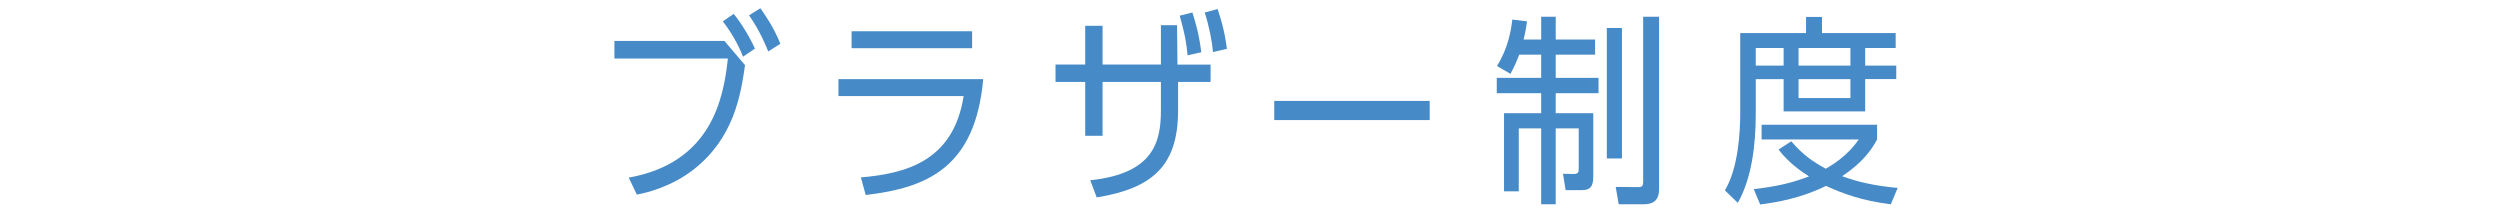 <?xml version="1.0" encoding="utf-8"?>
<!-- Generator: Adobe Illustrator 15.0.0, SVG Export Plug-In  -->
<!DOCTYPE svg PUBLIC "-//W3C//DTD SVG 1.1//EN" "http://www.w3.org/Graphics/SVG/1.1/DTD/svg11.dtd">
<svg version="1.1"
	 xmlns="http://www.w3.org/2000/svg" xmlns:xlink="http://www.w3.org/1999/xlink" xmlns:a="http://ns.adobe.com/AdobeSVGViewerExtensions/3.0/"
	 x="0px" y="0px" width="260px" height="22px" viewBox="0 0 260 22" overflow="visible" enable-background="new 0 0 260 22"
	 xml:space="preserve">
<defs>
</defs>
<g>
	<g>
		<path fill="#468AC8" d="M75.342,4.258l2.141,2.52c-0.44,3.045-1.133,7.559-5.354,10.855c-2.268,1.764-4.829,2.414-5.9,2.604
			l-0.84-1.764c8.65-1.554,9.869-8.293,10.31-12.388h-11.8V4.258H75.342z M77.273,5.896c-0.168-0.441-0.819-2.037-2.1-3.675
			l1.133-0.776c0.861,1.07,1.701,2.477,2.205,3.611L77.273,5.896z M79.897,5.35c-0.231-0.566-0.84-2.1-1.995-3.758l1.176-0.734
			c0.42,0.588,1.387,1.952,2.079,3.695L79.897,5.35z"/>
		<path fill="#468AC8" d="M102.254,8.227c-0.818,9.217-5.857,11.316-12.22,12.052l-0.504-1.827
			c4.472-0.398,9.616-1.553,10.687-8.461H87.199V8.227H102.254z M101.1,3.25v1.764H88.564V3.25H101.1z"/>
		<path fill="#468AC8" d="M120.734,2.621h1.68l0.043,4.094h3.443v1.806h-3.381v2.981c0,5.689-2.625,8.084-8.461,9.028l-0.672-1.784
			c6.592-0.693,7.348-3.99,7.348-7.266v-2.96h-6.067v5.606h-1.806V8.521h-3.086V6.715h3.086V2.684h1.806v4.031h6.067V2.621z
			 M123.506,5.749c-0.146-1.722-0.504-3.003-0.818-4.115l1.322-0.336c0.379,1.239,0.672,2.184,0.924,4.136L123.506,5.749z
			 M126.152,5.413c-0.105-1.112-0.379-2.604-0.861-4.115l1.344-0.356c0.336,1.049,0.693,2.12,0.966,4.136L126.152,5.413z"/>
		<path fill="#468AC8" d="M148.689,10.494v1.994h-16.168v-1.994H148.689z"/>
		<path fill="#468AC8" d="M160.283,1.738h1.512v2.373h4.094v1.574h-4.094v2.415h4.451v1.596h-4.451v2.079h3.905v6.592
			c0,1.071-0.336,1.407-1.218,1.407h-1.658l-0.273-1.7l1.113,0.021c0.482,0,0.524-0.188,0.524-0.63V13.35h-2.394v7.895h-1.512V13.35
			h-2.33V19.9h-1.533v-8.125h3.863V9.696h-4.619V8.101h4.619V5.686h-2.289c-0.23,0.631-0.44,1.113-0.902,1.995l-1.406-0.819
			c1.196-1.91,1.469-3.779,1.596-4.828l1.532,0.188c-0.147,1.028-0.252,1.428-0.356,1.89h1.826V1.738z M168.682,16.479h-1.574V2.914
			h1.574V16.479z M172.545,19.648c0,1.449-0.902,1.596-1.658,1.596h-2.541l-0.314-1.806l2.352,0.021c0.44,0,0.504-0.168,0.504-0.588
			V1.738h1.658V19.648z"/>
		<path fill="#468AC8" d="M197.211,6.82v1.406h-3.232v3.359h-8.482V8.227h-2.898v3.633c0,3.296-0.44,6.719-1.868,9.238l-1.344-1.303
			c1.386-2.268,1.596-6.047,1.596-7.979V3.439h6.845V1.76h1.658v1.68h7.664v1.554h-3.17V6.82H197.211z M195.217,14.504
			c-0.546,1.008-1.406,2.331-3.633,3.822c1.555,0.566,3.234,0.986,5.774,1.217l-0.714,1.701c-2.961-0.357-4.997-1.113-6.74-1.91
			c-2.498,1.238-5.018,1.7-6.844,1.932l-0.672-1.596c2.582-0.295,4.072-0.693,5.752-1.323c-0.924-0.588-2.162-1.47-3.17-2.792
			l1.322-0.861c1.281,1.47,2.163,2.058,3.591,2.855c0.567-0.336,2.204-1.26,3.423-3.045h-10.1v-1.532h12.01V14.504z M185.496,4.993
			h-2.898V6.82h2.898V4.993z M192.445,4.993h-5.396V6.82h5.396V4.993z M187.049,8.227V10.2h5.396V8.227H187.049z"/>
	</g>
</g>
<rect id="_x3C_スライス_x3E__35_" fill="none" width="260" height="22"/>
</svg>
